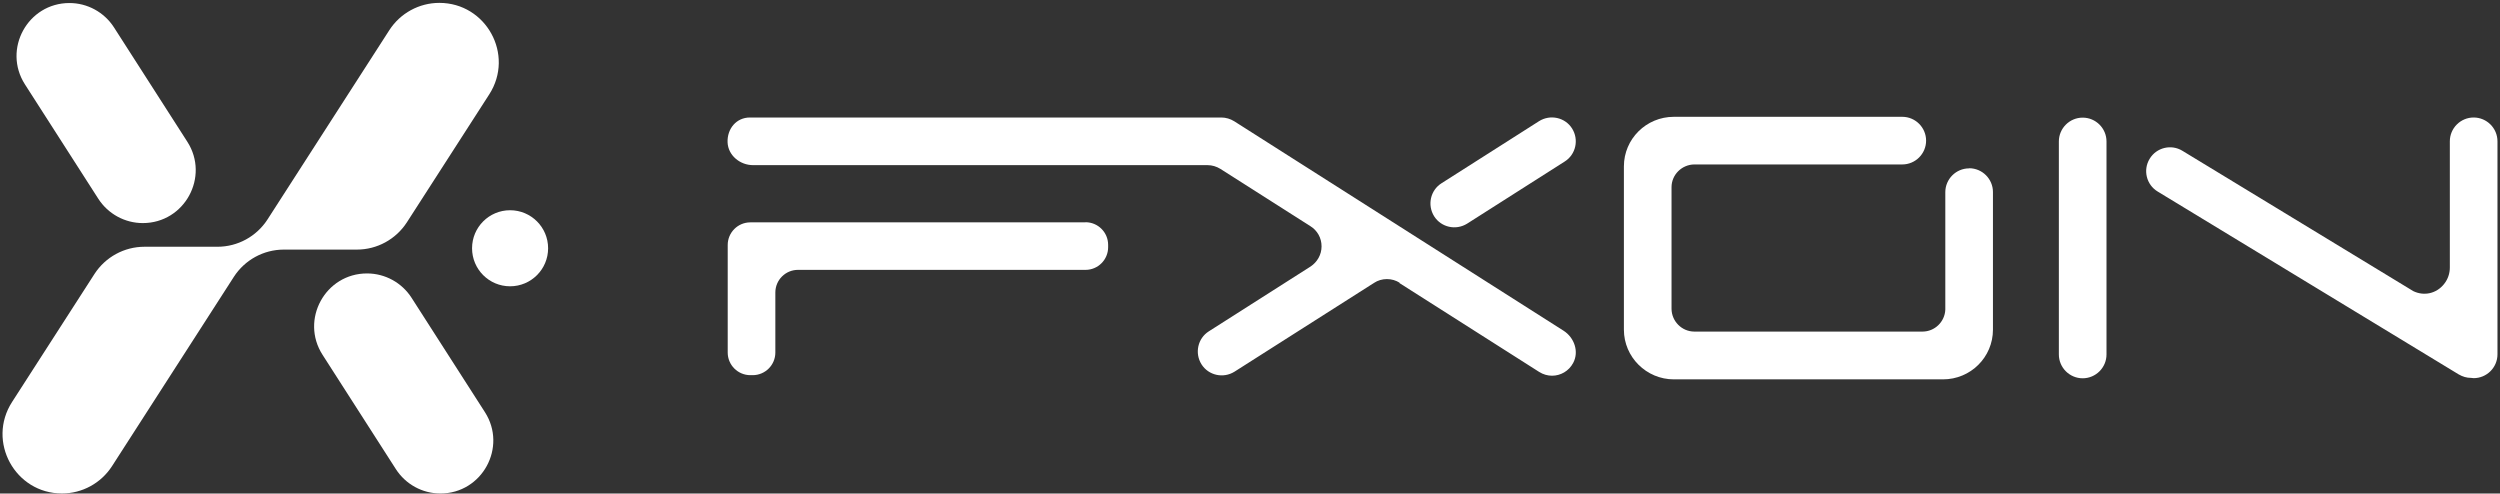 <svg viewBox="0 0 542 107" fill="none" xmlns="http://www.w3.org/2000/svg">
<rect x="0" y="0" width="542" height="107" fill="#333333" stroke="none"/>
<path d="M89.228 64.562C87.116 61.276 83.478 59.281 79.575 59.281C70.509 59.281 65.052 69.316 69.922 76.915L85.825 101.707C87.937 104.993 91.576 106.989 95.478 106.989C104.544 106.989 110.001 96.954 105.131 89.355L89.228 64.562Z" fill="white"/>
<path d="M21.307 43.083C23.42 46.369 27.058 48.364 30.96 48.364C40.026 48.364 45.484 38.33 40.613 30.73L24.711 5.938C22.598 2.652 18.96 0.657 15.058 0.657C5.992 0.657 0.534 10.691 5.405 18.29L21.307 43.083Z" fill="white"/>
<path d="M88.202 48.215L106.07 20.459C111.586 11.892 105.424 0.625 95.243 0.625C90.872 0.625 86.793 2.855 84.417 6.522L57.981 47.599C55.605 51.266 51.526 53.496 47.154 53.496H31.311C26.939 53.496 22.861 55.726 20.484 59.394L2.616 87.15C-2.9 95.717 3.261 106.984 13.443 106.984C17.814 106.984 21.892 104.754 24.269 101.086L50.705 60.01C53.081 56.342 57.16 54.112 61.531 54.112H77.375C81.747 54.112 85.825 51.883 88.202 48.215Z" fill="white"/>
<path d="M110.586 62.068C115.14 62.068 118.831 58.377 118.831 53.824C118.831 49.27 115.14 45.579 110.586 45.579C106.033 45.579 102.342 49.27 102.342 53.824C102.342 58.377 106.033 62.068 110.586 62.068Z" fill="white"/>
<path d="M426.908 36.503C424.062 36.503 421.744 38.821 421.744 41.667V67.135C421.627 69.775 419.455 71.888 416.785 71.888H367.347C364.618 71.888 362.418 69.658 362.388 66.959V40.582C362.388 37.882 364.618 35.682 367.318 35.652H412.414C415.26 35.652 417.578 33.334 417.578 30.488C417.578 27.642 415.26 25.325 412.414 25.325H362.887C356.902 25.325 352.061 30.136 352.061 36.063V71.477C352.061 77.404 356.931 82.245 362.887 82.245H421.245C427.231 82.245 432.072 77.433 432.072 71.477V41.638C432.072 38.792 429.754 36.474 426.908 36.474V36.503Z" fill="white"/>
<path d="M235.314 48.208H162.667C159.968 48.208 157.768 50.409 157.768 53.108V76.434C157.768 79.133 159.968 81.334 162.667 81.334H163.196C165.895 81.334 168.095 79.133 168.095 76.434V63.407C168.095 60.707 170.296 58.507 172.995 58.507H235.343C238.043 58.507 240.243 56.306 240.243 53.607V53.079C240.243 50.38 238.043 48.179 235.343 48.179L235.314 48.208Z" fill="white"/>
<path d="M303.443 61.298C302.651 60.8 301.712 60.506 300.685 60.506C299.659 60.506 298.69 60.8 297.898 61.328L267.648 80.575C265.213 82.101 262.015 81.397 260.489 78.991C258.963 76.555 259.668 73.357 262.074 71.832C262.074 71.832 274.485 63.939 284.137 57.778C285.546 56.839 286.514 55.254 286.514 53.406C286.514 51.557 285.575 49.973 284.137 49.063L264.597 36.623C263.746 36.095 262.778 35.802 261.78 35.802H163.255C160.439 35.802 157.857 33.689 157.739 30.872C157.622 27.909 159.646 25.474 162.58 25.474H264.773C265.77 25.474 266.739 25.767 267.59 26.295L339.004 71.714C341.322 73.211 342.378 76.262 341.058 78.697C340.119 80.458 338.329 81.455 336.481 81.455C335.542 81.455 334.574 81.191 333.693 80.634L303.385 61.357L303.443 61.298Z" fill="white"/>
<path d="M318.086 48.478C315.65 50.004 312.452 49.3 310.927 46.894C309.401 44.459 310.105 41.261 312.511 39.735L333.665 26.268C336.101 24.742 339.299 25.446 340.824 27.852C342.35 30.288 341.646 33.486 339.24 35.011L318.086 48.478Z" fill="white"/>
<path d="M451.525 25.503C448.679 25.503 446.361 27.82 446.361 30.666V76.848C446.361 79.694 448.679 82.012 451.525 82.012C454.371 82.012 456.689 79.694 456.689 76.848V30.666C456.689 27.82 454.371 25.503 451.525 25.503Z" fill="white"/>
<path d="M536.288 25.474C533.442 25.474 531.124 27.792 531.124 30.638V58.012C531.124 59.274 530.713 60.536 529.862 61.592C528.19 63.675 525.52 64.233 523.202 63.117L473.147 32.692C470.712 31.195 467.514 31.987 466.047 34.423C464.551 36.858 465.343 40.056 467.778 41.523L533.031 81.162C533.882 81.661 534.792 81.925 535.701 81.925C535.701 81.925 535.701 81.925 535.73 81.925C535.907 81.925 536.112 81.983 536.288 81.983C539.134 81.983 541.452 79.665 541.452 76.82V30.638C541.452 27.792 539.134 25.474 536.288 25.474Z" fill="white"/>
</svg>
